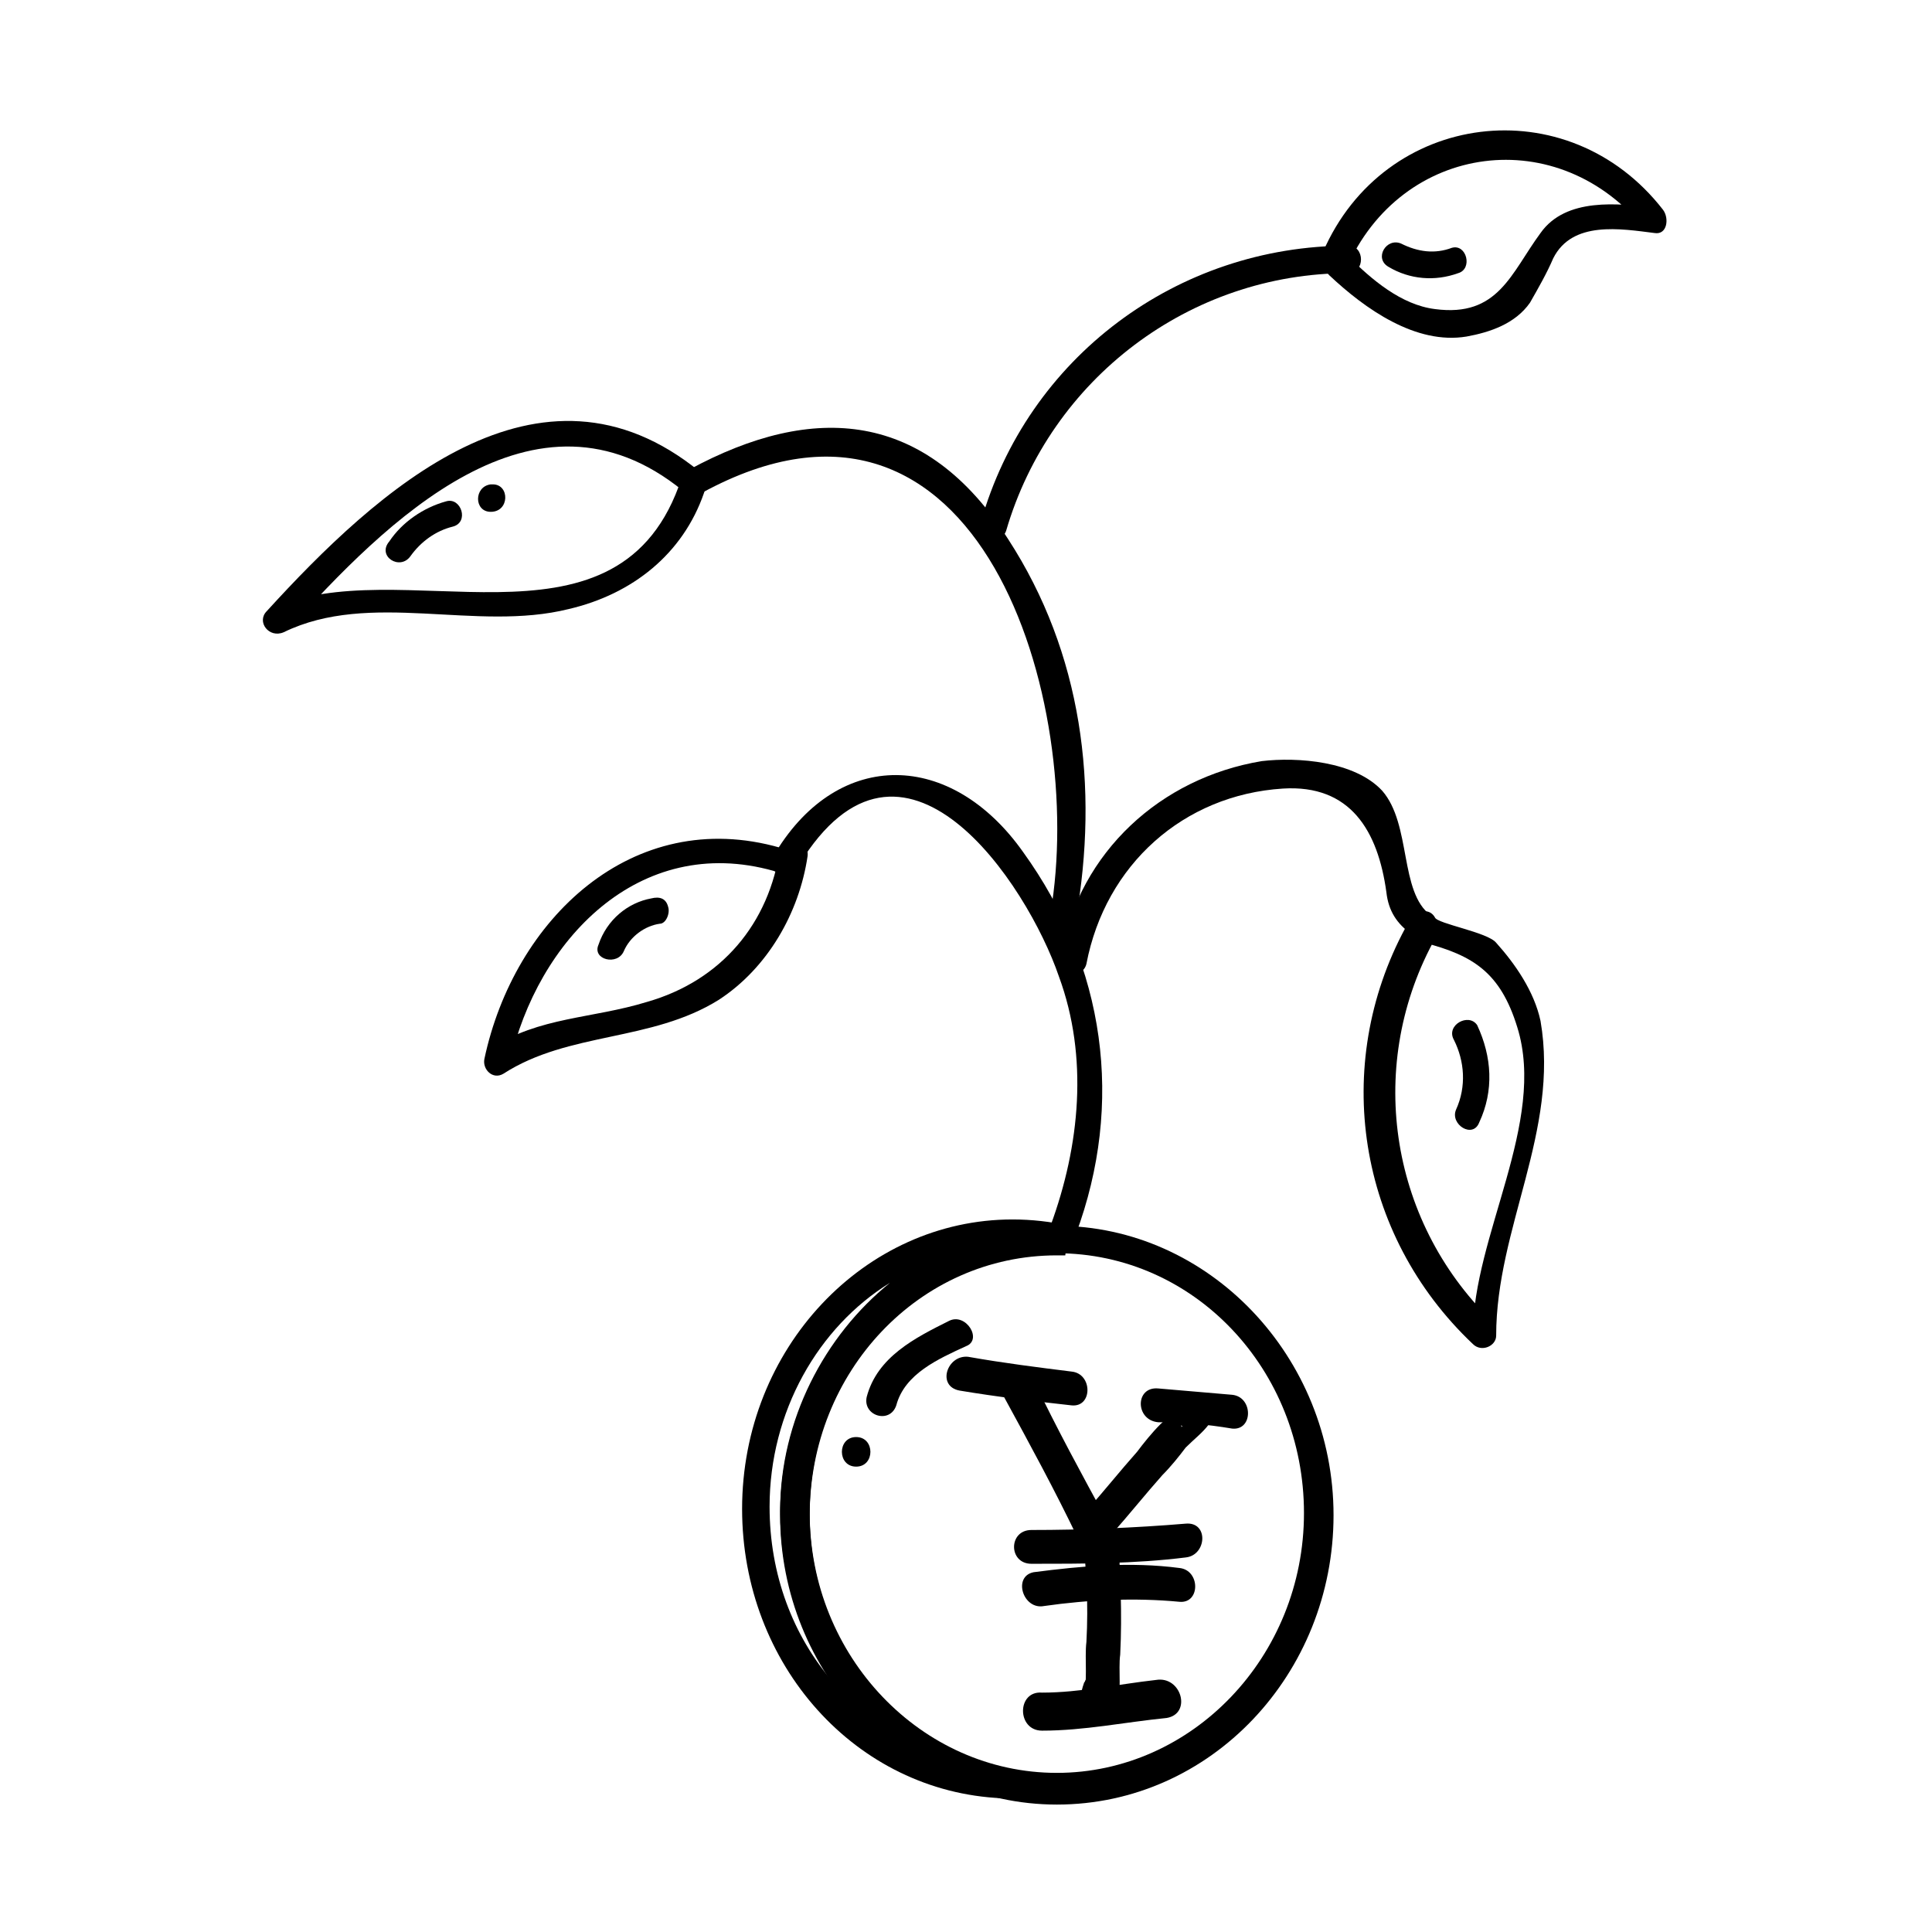 <?xml version="1.0" encoding="UTF-8"?>
<!-- Uploaded to: ICON Repo, www.iconrepo.com, Generator: ICON Repo Mixer Tools -->
<svg fill="#000000" width="800px" height="800px" version="1.1" viewBox="144 144 512 512" xmlns="http://www.w3.org/2000/svg">
 <g>
  <path d="m424.07 622.23c-40.305 0-73.332-34.707-73.332-76.691s33.027-76.691 73.332-76.691c40.305 0 73.332 34.707 73.332 76.691s-32.469 76.691-73.332 76.691zm0-146.11c-36.387 0-65.496 30.789-65.496 68.855s29.668 68.855 65.496 68.855c35.828 0 65.496-30.789 65.496-68.855s-29.109-68.855-65.496-68.855z"/>
  <path d="m409.52 620.55c-38.625-1.68-68.855-35.266-68.855-76.691 0-42.543 32.469-76.691 71.652-76.691 5.039 0 10.078 0.559 15.113 1.68l-1.121 7.836h-2.238c-36.387 0-65.496 30.789-65.496 68.855 0 32.469 21.832 60.457 51.5 67.176zm-29.668-136.59c-19.031 11.754-31.906 34.148-31.906 59.336 0 17.914 6.156 34.148 16.793 46.461-8.957-12.875-13.996-28.551-13.996-45.344 0-24.066 11.754-46.457 29.109-60.453z"/>
  <path d="m395.52 494.04c-8.957 4.477-19.031 9.516-21.832 20.152-1.121 5.039 6.156 7.277 7.836 2.238 2.238-8.398 11.195-12.316 18.473-15.676 4.481-1.676 0.004-8.953-4.477-6.715z"/>
  <path d="m370.89 532.67c5.039 0 5.039-7.836 0-7.836s-5.039 7.836 0 7.836z"/>
  <path d="m429.11 471.09c12.875-34.707 7.836-71.094-13.996-101.32-19.031-26.871-48.703-27.43-65.496 0-2.238 3.918 3.918 7.277 6.156 3.359 27.43-44.781 60.457 5.039 68.855 29.668 7.836 21.273 5.598 44.781-2.238 66.055-1.68 4.481 5.039 6.719 6.719 2.238z"/>
  <path d="m431.91 399.44c5.039-26.309 25.75-44.781 52.059-46.461 17.914-1.121 25.191 11.195 27.43 27.43 0.559 5.039 2.801 8.398 6.719 11.195 3.359 2.801 8.398-2.238 5.039-5.039-8.398-6.156-5.039-24.07-12.875-33.027-7.277-7.836-22.391-8.957-31.906-7.836-26.871 4.477-48.141 24.07-53.18 50.941-1.121 5.039 5.594 7.277 6.715 2.797z"/>
  <path d="m350.74 368.65c-39.184-11.195-70.535 19.031-78.371 55.98-0.559 2.801 2.238 5.598 5.039 3.918 17.352-11.195 39.184-8.398 57.098-19.594 12.875-8.398 21.273-22.953 23.512-38.066 0.559-4.477-6.16-6.715-7.277-2.238-2.801 20.152-15.676 35.266-35.266 40.863-14.555 4.477-28.551 3.918-41.426 12.316 1.68 1.121 3.359 2.801 5.039 3.918 7.277-32.469 34.148-61.016 69.973-50.941 4.477 2.242 6.156-5.035 1.68-6.156z"/>
  <path d="m516.43 389.92c-19.594 36.387-12.875 81.168 17.914 110.28 2.238 2.238 6.156 0.559 6.156-2.238 0-28.551 16.793-54.301 11.754-83.41-1.68-7.836-6.719-15.113-11.754-20.711-2.238-2.801-15.676-5.039-16.234-6.719-2.238-3.918-8.398 0-6.156 3.359 1.121 1.121 1.68 2.801 3.359 3.359 12.875 3.359 20.152 7.836 24.629 22.391 7.836 25.191-11.754 55.418-11.754 81.168 2.238-0.559 3.918-1.68 6.156-2.238-27.988-26.309-34.707-67.734-16.793-101.32 1.121-4.477-5.039-7.836-7.277-3.918z"/>
  <path d="m429.11 387.68c6.156-35.266 1.68-70.535-17.914-100.76-21.832-34.148-51.5-36.387-84.527-18.473-3.918 2.238-0.559 8.398 3.359 6.156 73.891-40.305 101.88 55.98 92.363 111.4-1.121 4.477 5.598 6.156 6.719 1.68z"/>
  <path d="m410.63 284.68c11.754-40.305 48.703-68.293 90.688-68.293 4.477 0 4.477-7.277 0-7.277-45.344 0-85.086 29.668-97.402 73.332-1.68 5.035 5.039 6.715 6.715 2.238z"/>
  <path d="m500.76 215.27c14.555-33.586 56.539-39.184 79.488-10.078 0.559-2.238 1.68-3.918 2.238-6.156-9.516-1.121-23.512-2.801-30.23 6.719-7.836 10.637-11.195 22.391-27.988 20.152-8.957-1.121-16.793-7.836-22.953-13.996-3.359-3.359-8.398 1.68-5.039 5.039 9.516 8.957 22.953 18.473 36.387 16.234 6.156-1.121 12.875-3.359 16.793-8.957 2.238-3.918 4.477-7.836 6.156-11.754 5.039-10.078 17.914-7.836 26.871-6.719 3.359 0.559 3.918-3.918 2.238-6.156-25.191-32.469-73.891-26.309-90.125 11.195-1.676 5.035 3.922 8.395 6.164 4.477z"/>
  <path d="m329.46 269.01c-42.543-34.707-85.648 5.039-114.76 36.945-2.801 2.801 0.559 7.277 4.477 5.598 22.953-11.195 50.941 0 75.57-6.156 16.793-3.918 30.23-14.555 35.828-30.789 1.68-4.477-5.039-6.156-6.719-1.68-17.352 47.023-74.453 16.793-108.04 32.469 1.68 1.68 2.801 3.918 4.477 5.598 25.75-28.551 65.496-68.855 104.68-36.945 3.363 2.797 8.402-2.238 4.484-5.039z"/>
  <path d="m252.77 291.4c2.801-3.918 6.719-6.719 11.195-7.836 4.477-1.121 2.238-7.836-1.68-6.719-6.156 1.68-11.754 5.598-15.113 10.637-3.359 3.918 2.801 7.836 5.598 3.918z"/>
  <path d="m274.05 279.64c0.559 0 0.559 0 0 0 5.039 0 5.039-7.277 0.559-7.277h-0.559c-4.481 0.559-4.481 7.277 0 7.277z"/>
  <path d="m309.31 396.08c1.68-3.918 5.598-6.719 9.516-7.277 1.68 0 2.801-2.801 2.238-4.477-0.559-2.238-2.238-2.801-4.477-2.238-6.156 1.117-11.754 5.598-13.996 12.316-1.68 3.918 5.039 5.598 6.719 1.676z"/>
  <path d="m511.96 214.71c5.598 3.359 12.316 3.918 18.473 1.68 3.918-1.117 2.238-7.836-1.68-6.715-4.477 1.68-8.957 1.121-13.434-1.121-3.922-1.68-7.277 3.918-3.359 6.156z"/>
  <path d="m529.31 419.59c2.801 5.598 3.359 12.316 0.559 18.473-1.68 3.918 4.477 7.836 6.156 3.359 3.918-8.398 3.359-17.352-0.559-25.75-2.238-3.359-8.395 0-6.156 3.918z"/>
  <path d="m398.32 512.52c10.078 1.68 19.594 2.801 29.668 3.918 5.598 0.559 5.598-8.398 0-8.957-8.957-1.121-17.914-2.238-27.43-3.918-5.598-0.559-8.398 7.836-2.238 8.957z"/>
  <path d="m450.94 520.91c6.719 0 12.875 0.559 19.594 1.68 5.598 0.559 5.598-8.398 0-8.957-6.719-0.559-12.875-1.121-19.594-1.68-6.156-0.562-6.156 8.395 0 8.957z"/>
  <path d="m410.07 514.2c6.719 12.316 13.434 24.629 19.594 37.504 2.238 3.918 8.398 2.238 8.398-2.238v-1.121c0-6.156-9.516-6.156-8.957 0v1.121c2.801-0.559 5.598-1.68 8.398-2.238-6.719-12.316-13.434-24.629-19.594-37.504-2.801-5.039-10.637-0.562-7.84 4.477z"/>
  <path d="m438.62 550.58c4.477-5.039 8.957-10.637 13.434-15.676 2.238-2.238 4.477-5.039 6.156-7.277 2.238-2.238 4.477-3.918 6.156-6.156 1.121-1.68 0.559-3.918-0.559-5.598v-0.559c-1.121-1.121-2.801-1.68-4.477-1.121-5.598 1.68-3.359 10.637 2.238 8.957-1.68-0.559-2.801-0.559-4.477-1.121v0.559c0-1.68-0.559-3.918-0.559-5.598-1.121 1.121-3.359 2.801-5.039 4.477-2.238 2.238-4.477 5.039-6.156 7.277-4.477 5.039-8.957 10.637-13.434 15.676-3.363 4.481 2.797 10.637 6.715 6.16z"/>
  <path d="m430.79 550.02c1.121 9.516 1.68 19.031 1.121 29.109-0.559 4.477 0.559 11.195-1.121 15.676h8.957c0 1.121 0 0 0.559-2.801-1.121 1.121-2.238 2.238-3.359 3.359-1.68-1.68-3.918-3.918-5.598-5.598-0.559 1.68-1.121 3.359-1.121 5.598 0 5.598 8.957 5.598 8.957 0 0-1.121 0.559-2.238 1.121-3.359 1.121-3.359-2.238-6.719-5.598-5.598-3.918 1.121-4.477 7.277-3.918 10.637 1.121 4.477 7.277 3.918 8.957 0 1.68-3.918 0.559-10.637 1.121-14.555 0.559-11.195 0-21.273-0.559-31.906-1.121-6.16-10.078-6.16-9.52-0.562z"/>
  <path d="m420.15 602.64c11.195 0 21.832-2.238 33.027-3.359 6.719-1.121 3.918-11.195-2.801-10.078-10.078 1.121-20.152 3.359-30.23 3.359-6.715-0.555-6.715 10.078 0.004 10.078z"/>
  <path d="m417.35 558.42c13.434 0 27.43 0 40.863-1.68 5.598-0.559 6.156-9.516 0-8.957-13.434 1.121-27.43 1.68-40.863 1.68-6.156 0-6.156 8.957 0 8.957z"/>
  <path d="m420.71 569.61c11.754-1.68 24.07-2.238 35.828-1.121 5.598 0.559 5.598-8.398 0-8.957-12.875-1.68-25.75-0.559-38.625 1.121-5.602 1.121-2.801 10.078 2.797 8.957z"/>
 </g>
</svg>